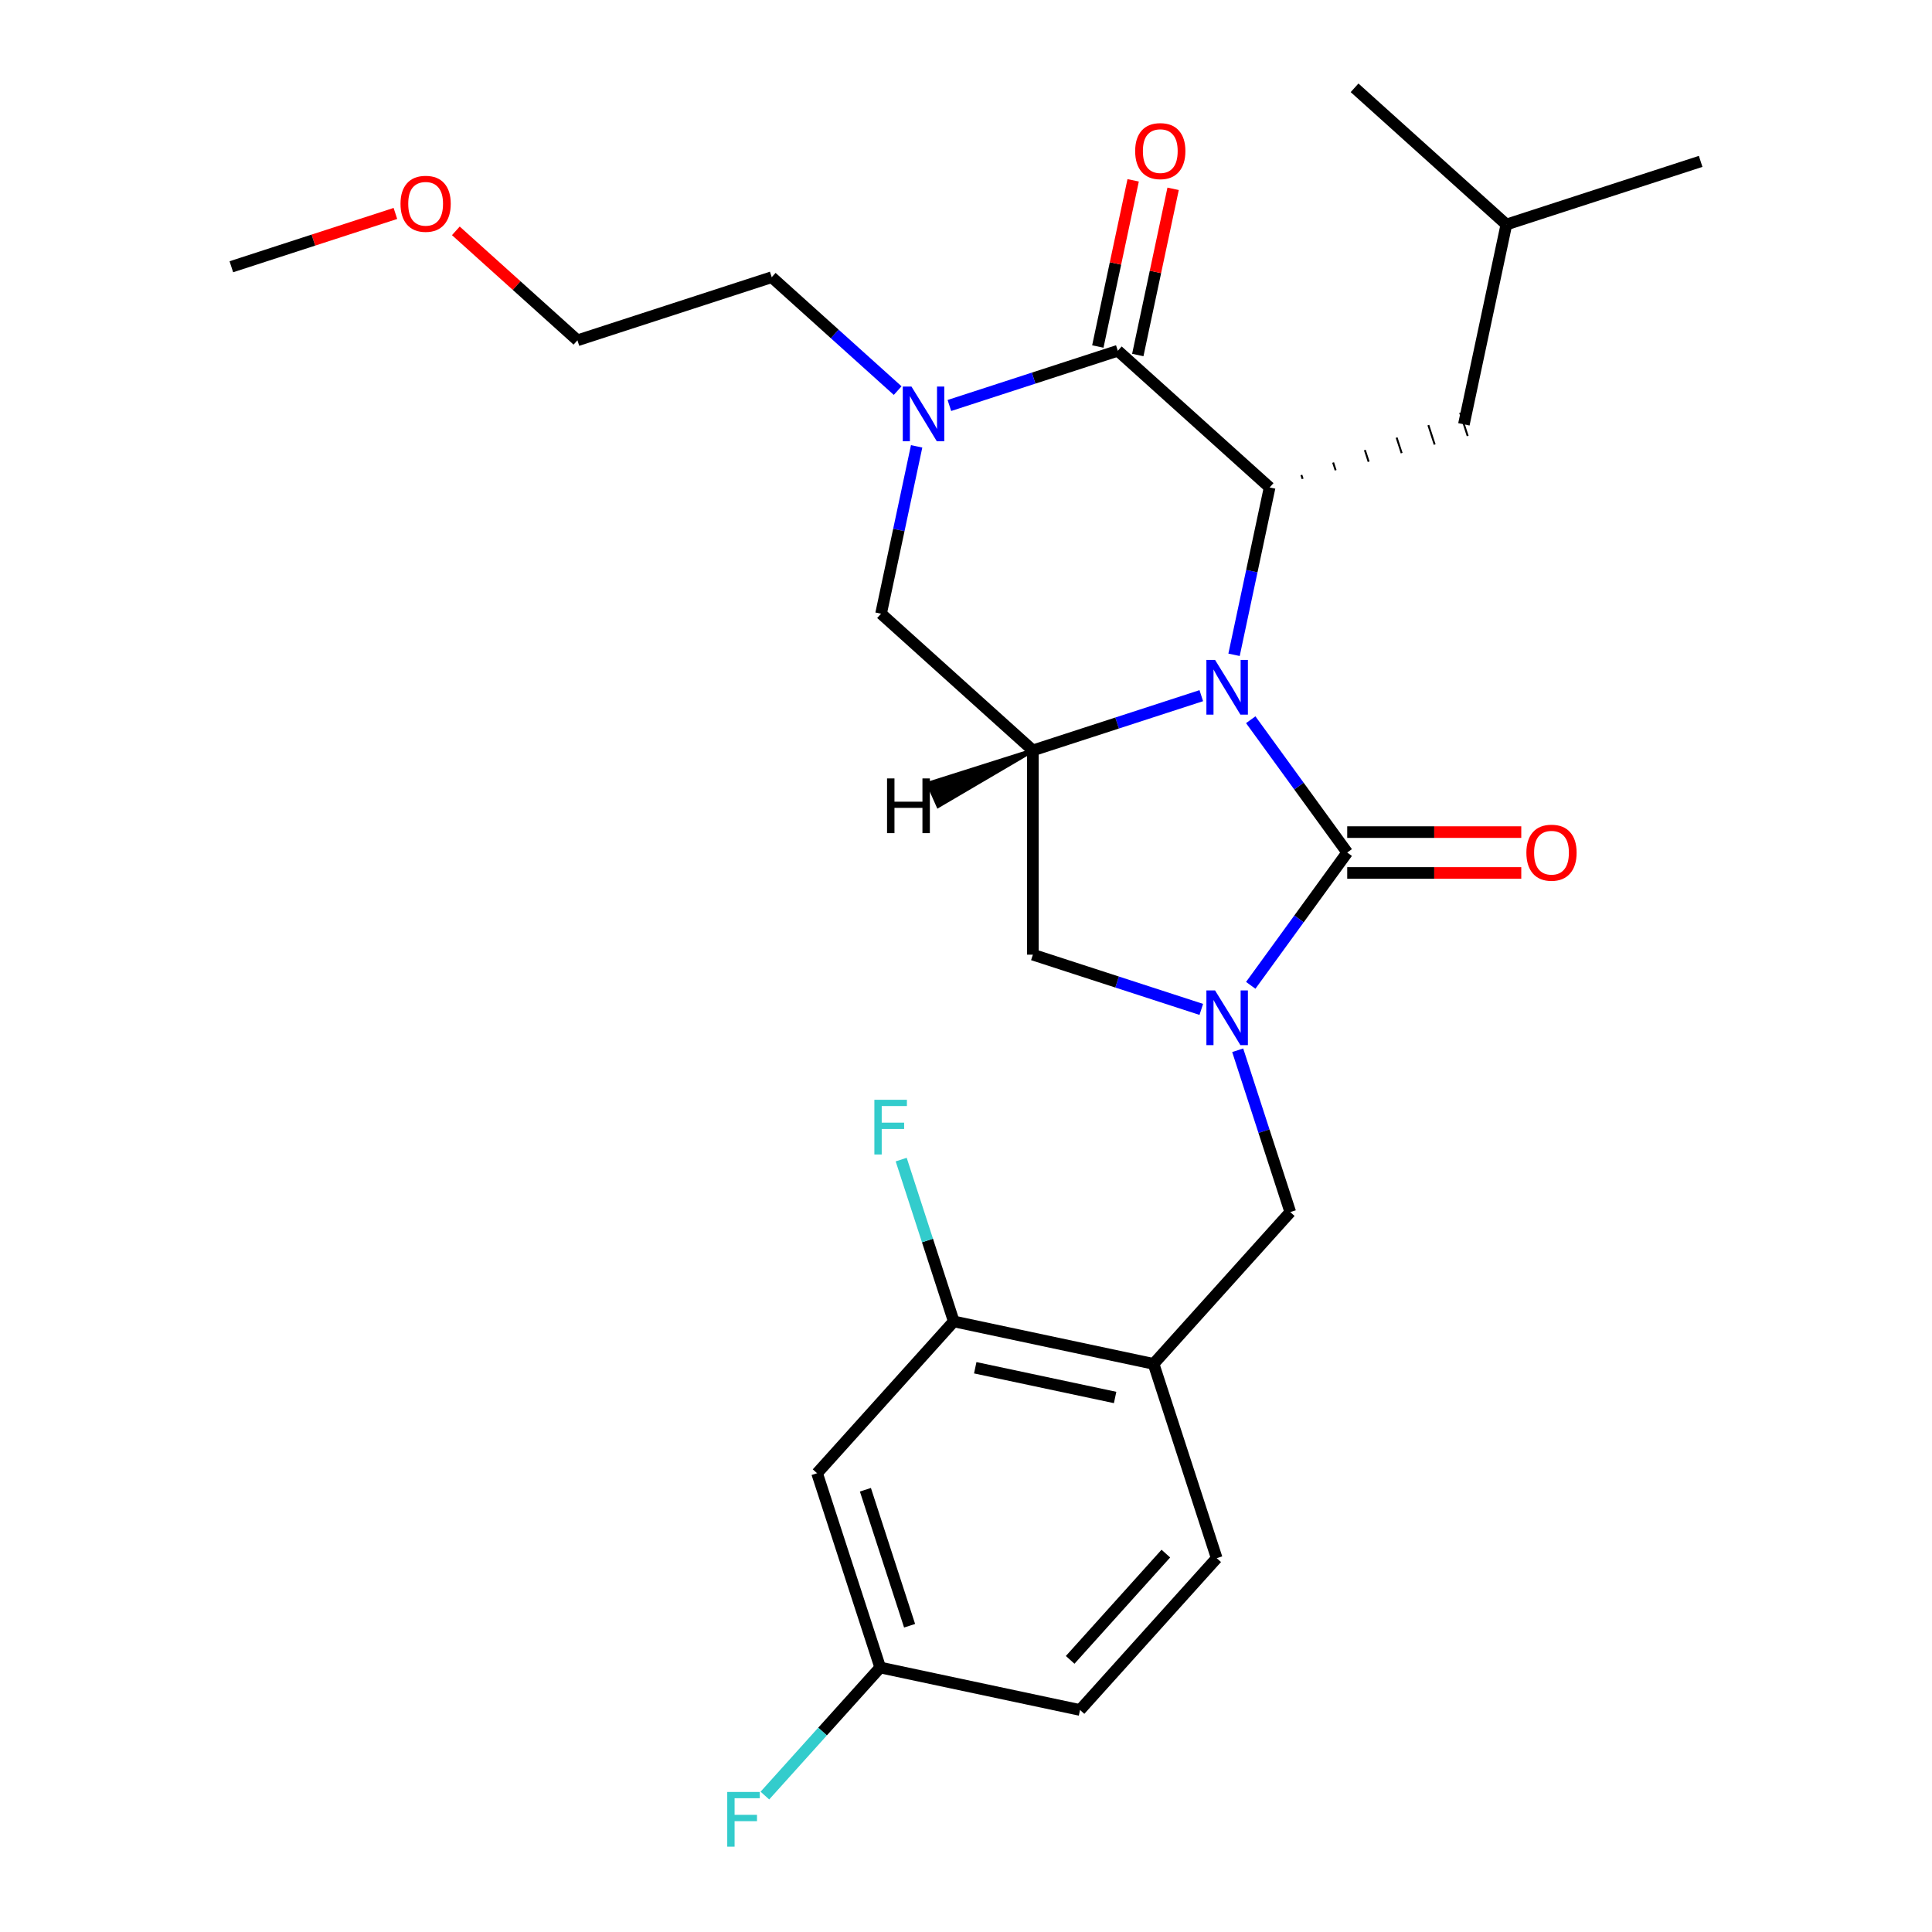 <?xml version='1.0' encoding='iso-8859-1'?>
<svg version='1.1' baseProfile='full'
              xmlns='http://www.w3.org/2000/svg'
                      xmlns:rdkit='http://www.rdkit.org/xml'
                      xmlns:xlink='http://www.w3.org/1999/xlink'
                  xml:space='preserve'
width='1000px' height='1000px' viewBox='0 0 1000 1000'>
<!-- END OF HEADER -->
<rect style='opacity:1.0;fill:#FFFFFF;stroke:none' width='1000' height='1000' x='0' y='0'> </rect>
<path class='bond-0' d='M 647.378,372.531 L 672.348,406.9' style='fill:none;fill-rule:evenodd;stroke:#0000FF;stroke-width:6px;stroke-linecap:butt;stroke-linejoin:miter;stroke-opacity:1' />
<path class='bond-0' d='M 672.348,406.9 L 697.319,441.269' style='fill:none;fill-rule:evenodd;stroke:#000000;stroke-width:6px;stroke-linecap:butt;stroke-linejoin:miter;stroke-opacity:1' />
<path class='bond-2' d='M 638.741,338.924 L 647.947,295.614' style='fill:none;fill-rule:evenodd;stroke:#0000FF;stroke-width:6px;stroke-linecap:butt;stroke-linejoin:miter;stroke-opacity:1' />
<path class='bond-2' d='M 647.947,295.614 L 657.153,252.303' style='fill:none;fill-rule:evenodd;stroke:#000000;stroke-width:6px;stroke-linecap:butt;stroke-linejoin:miter;stroke-opacity:1' />
<path class='bond-4' d='M 621.786,360.076 L 578.198,374.239' style='fill:none;fill-rule:evenodd;stroke:#0000FF;stroke-width:6px;stroke-linecap:butt;stroke-linejoin:miter;stroke-opacity:1' />
<path class='bond-4' d='M 578.198,374.239 L 534.609,388.401' style='fill:none;fill-rule:evenodd;stroke:#000000;stroke-width:6px;stroke-linecap:butt;stroke-linejoin:miter;stroke-opacity:1' />
<path class='bond-1' d='M 697.319,441.269 L 672.348,475.638' style='fill:none;fill-rule:evenodd;stroke:#000000;stroke-width:6px;stroke-linecap:butt;stroke-linejoin:miter;stroke-opacity:1' />
<path class='bond-1' d='M 672.348,475.638 L 647.378,510.007' style='fill:none;fill-rule:evenodd;stroke:#0000FF;stroke-width:6px;stroke-linecap:butt;stroke-linejoin:miter;stroke-opacity:1' />
<path class='bond-11' d='M 697.319,451.842 L 742.364,451.842' style='fill:none;fill-rule:evenodd;stroke:#000000;stroke-width:6px;stroke-linecap:butt;stroke-linejoin:miter;stroke-opacity:1' />
<path class='bond-11' d='M 742.364,451.842 L 787.41,451.842' style='fill:none;fill-rule:evenodd;stroke:#FF0000;stroke-width:6px;stroke-linecap:butt;stroke-linejoin:miter;stroke-opacity:1' />
<path class='bond-11' d='M 697.319,430.695 L 742.364,430.695' style='fill:none;fill-rule:evenodd;stroke:#000000;stroke-width:6px;stroke-linecap:butt;stroke-linejoin:miter;stroke-opacity:1' />
<path class='bond-11' d='M 742.364,430.695 L 787.41,430.695' style='fill:none;fill-rule:evenodd;stroke:#FF0000;stroke-width:6px;stroke-linecap:butt;stroke-linejoin:miter;stroke-opacity:1' />
<path class='bond-8' d='M 640.629,543.613 L 654.236,585.492' style='fill:none;fill-rule:evenodd;stroke:#0000FF;stroke-width:6px;stroke-linecap:butt;stroke-linejoin:miter;stroke-opacity:1' />
<path class='bond-8' d='M 654.236,585.492 L 667.843,627.37' style='fill:none;fill-rule:evenodd;stroke:#000000;stroke-width:6px;stroke-linecap:butt;stroke-linejoin:miter;stroke-opacity:1' />
<path class='bond-27' d='M 621.786,522.462 L 578.198,508.299' style='fill:none;fill-rule:evenodd;stroke:#0000FF;stroke-width:6px;stroke-linecap:butt;stroke-linejoin:miter;stroke-opacity:1' />
<path class='bond-27' d='M 578.198,508.299 L 534.609,494.136' style='fill:none;fill-rule:evenodd;stroke:#000000;stroke-width:6px;stroke-linecap:butt;stroke-linejoin:miter;stroke-opacity:1' />
<path class='bond-3' d='M 657.153,252.303 L 578.576,181.553' style='fill:none;fill-rule:evenodd;stroke:#000000;stroke-width:6px;stroke-linecap:butt;stroke-linejoin:miter;stroke-opacity:1' />
<path class='bond-14' d='M 674.239,247.863 L 673.586,245.852' style='fill:none;fill-rule:evenodd;stroke:#000000;stroke-width:1.0px;stroke-linecap:butt;stroke-linejoin:miter;stroke-opacity:1' />
<path class='bond-14' d='M 691.326,243.423 L 690.019,239.401' style='fill:none;fill-rule:evenodd;stroke:#000000;stroke-width:1.0px;stroke-linecap:butt;stroke-linejoin:miter;stroke-opacity:1' />
<path class='bond-14' d='M 708.413,238.983 L 706.452,232.949' style='fill:none;fill-rule:evenodd;stroke:#000000;stroke-width:1.0px;stroke-linecap:butt;stroke-linejoin:miter;stroke-opacity:1' />
<path class='bond-14' d='M 725.5,234.543 L 722.886,226.498' style='fill:none;fill-rule:evenodd;stroke:#000000;stroke-width:1.0px;stroke-linecap:butt;stroke-linejoin:miter;stroke-opacity:1' />
<path class='bond-14' d='M 742.586,230.103 L 739.319,220.047' style='fill:none;fill-rule:evenodd;stroke:#000000;stroke-width:1.0px;stroke-linecap:butt;stroke-linejoin:miter;stroke-opacity:1' />
<path class='bond-14' d='M 759.673,225.663 L 755.752,213.596' style='fill:none;fill-rule:evenodd;stroke:#000000;stroke-width:1.0px;stroke-linecap:butt;stroke-linejoin:miter;stroke-opacity:1' />
<path class='bond-13' d='M 588.919,183.751 L 598.061,140.741' style='fill:none;fill-rule:evenodd;stroke:#000000;stroke-width:6px;stroke-linecap:butt;stroke-linejoin:miter;stroke-opacity:1' />
<path class='bond-13' d='M 598.061,140.741 L 607.203,97.73' style='fill:none;fill-rule:evenodd;stroke:#FF0000;stroke-width:6px;stroke-linecap:butt;stroke-linejoin:miter;stroke-opacity:1' />
<path class='bond-13' d='M 568.234,179.354 L 577.376,136.344' style='fill:none;fill-rule:evenodd;stroke:#000000;stroke-width:6px;stroke-linecap:butt;stroke-linejoin:miter;stroke-opacity:1' />
<path class='bond-13' d='M 577.376,136.344 L 586.518,93.333' style='fill:none;fill-rule:evenodd;stroke:#FF0000;stroke-width:6px;stroke-linecap:butt;stroke-linejoin:miter;stroke-opacity:1' />
<path class='bond-28' d='M 578.576,181.553 L 534.988,195.715' style='fill:none;fill-rule:evenodd;stroke:#000000;stroke-width:6px;stroke-linecap:butt;stroke-linejoin:miter;stroke-opacity:1' />
<path class='bond-28' d='M 534.988,195.715 L 491.4,209.878' style='fill:none;fill-rule:evenodd;stroke:#0000FF;stroke-width:6px;stroke-linecap:butt;stroke-linejoin:miter;stroke-opacity:1' />
<path class='bond-6' d='M 534.609,388.401 L 534.609,494.136' style='fill:none;fill-rule:evenodd;stroke:#000000;stroke-width:6px;stroke-linecap:butt;stroke-linejoin:miter;stroke-opacity:1' />
<path class='bond-7' d='M 534.609,388.401 L 456.033,317.651' style='fill:none;fill-rule:evenodd;stroke:#000000;stroke-width:6px;stroke-linecap:butt;stroke-linejoin:miter;stroke-opacity:1' />
<path class='bond-30' d='M 534.609,388.401 L 480.475,405.559 L 485.636,417.15 Z' style='fill:#000000;fill-rule:evenodd;fill-opacity:1;stroke:#000000;stroke-width:2px;stroke-linecap:butt;stroke-linejoin:miter;stroke-opacity:1;' />
<path class='bond-5' d='M 474.445,231.03 L 465.239,274.34' style='fill:none;fill-rule:evenodd;stroke:#0000FF;stroke-width:6px;stroke-linecap:butt;stroke-linejoin:miter;stroke-opacity:1' />
<path class='bond-5' d='M 465.239,274.34 L 456.033,317.651' style='fill:none;fill-rule:evenodd;stroke:#000000;stroke-width:6px;stroke-linecap:butt;stroke-linejoin:miter;stroke-opacity:1' />
<path class='bond-18' d='M 464.633,202.176 L 432.037,172.826' style='fill:none;fill-rule:evenodd;stroke:#0000FF;stroke-width:6px;stroke-linecap:butt;stroke-linejoin:miter;stroke-opacity:1' />
<path class='bond-18' d='M 432.037,172.826 L 399.44,143.476' style='fill:none;fill-rule:evenodd;stroke:#000000;stroke-width:6px;stroke-linecap:butt;stroke-linejoin:miter;stroke-opacity:1' />
<path class='bond-9' d='M 667.843,627.37 L 597.093,705.946' style='fill:none;fill-rule:evenodd;stroke:#000000;stroke-width:6px;stroke-linecap:butt;stroke-linejoin:miter;stroke-opacity:1' />
<path class='bond-10' d='M 597.093,705.946 L 493.668,683.963' style='fill:none;fill-rule:evenodd;stroke:#000000;stroke-width:6px;stroke-linecap:butt;stroke-linejoin:miter;stroke-opacity:1' />
<path class='bond-10' d='M 577.182,723.334 L 504.785,707.945' style='fill:none;fill-rule:evenodd;stroke:#000000;stroke-width:6px;stroke-linecap:butt;stroke-linejoin:miter;stroke-opacity:1' />
<path class='bond-15' d='M 597.093,705.946 L 629.766,806.506' style='fill:none;fill-rule:evenodd;stroke:#000000;stroke-width:6px;stroke-linecap:butt;stroke-linejoin:miter;stroke-opacity:1' />
<path class='bond-12' d='M 493.668,683.963 L 422.918,762.539' style='fill:none;fill-rule:evenodd;stroke:#000000;stroke-width:6px;stroke-linecap:butt;stroke-linejoin:miter;stroke-opacity:1' />
<path class='bond-17' d='M 493.668,683.963 L 480.061,642.085' style='fill:none;fill-rule:evenodd;stroke:#000000;stroke-width:6px;stroke-linecap:butt;stroke-linejoin:miter;stroke-opacity:1' />
<path class='bond-17' d='M 480.061,642.085 L 466.454,600.206' style='fill:none;fill-rule:evenodd;stroke:#33CCCC;stroke-width:6px;stroke-linecap:butt;stroke-linejoin:miter;stroke-opacity:1' />
<path class='bond-29' d='M 422.918,762.539 L 455.592,863.099' style='fill:none;fill-rule:evenodd;stroke:#000000;stroke-width:6px;stroke-linecap:butt;stroke-linejoin:miter;stroke-opacity:1' />
<path class='bond-29' d='M 447.931,771.088 L 470.803,841.48' style='fill:none;fill-rule:evenodd;stroke:#000000;stroke-width:6px;stroke-linecap:butt;stroke-linejoin:miter;stroke-opacity:1' />
<path class='bond-21' d='M 757.712,219.629 L 779.696,116.205' style='fill:none;fill-rule:evenodd;stroke:#000000;stroke-width:6px;stroke-linecap:butt;stroke-linejoin:miter;stroke-opacity:1' />
<path class='bond-19' d='M 629.766,806.506 L 559.016,885.082' style='fill:none;fill-rule:evenodd;stroke:#000000;stroke-width:6px;stroke-linecap:butt;stroke-linejoin:miter;stroke-opacity:1' />
<path class='bond-19' d='M 603.439,804.142 L 553.913,859.146' style='fill:none;fill-rule:evenodd;stroke:#000000;stroke-width:6px;stroke-linecap:butt;stroke-linejoin:miter;stroke-opacity:1' />
<path class='bond-16' d='M 455.592,863.099 L 559.016,885.082' style='fill:none;fill-rule:evenodd;stroke:#000000;stroke-width:6px;stroke-linecap:butt;stroke-linejoin:miter;stroke-opacity:1' />
<path class='bond-20' d='M 455.592,863.099 L 425.748,896.244' style='fill:none;fill-rule:evenodd;stroke:#000000;stroke-width:6px;stroke-linecap:butt;stroke-linejoin:miter;stroke-opacity:1' />
<path class='bond-20' d='M 425.748,896.244 L 395.905,929.388' style='fill:none;fill-rule:evenodd;stroke:#33CCCC;stroke-width:6px;stroke-linecap:butt;stroke-linejoin:miter;stroke-opacity:1' />
<path class='bond-23' d='M 399.44,143.476 L 298.88,176.15' style='fill:none;fill-rule:evenodd;stroke:#000000;stroke-width:6px;stroke-linecap:butt;stroke-linejoin:miter;stroke-opacity:1' />
<path class='bond-25' d='M 779.696,116.205 L 880.256,83.531' style='fill:none;fill-rule:evenodd;stroke:#000000;stroke-width:6px;stroke-linecap:butt;stroke-linejoin:miter;stroke-opacity:1' />
<path class='bond-26' d='M 779.696,116.205 L 701.12,45.455' style='fill:none;fill-rule:evenodd;stroke:#000000;stroke-width:6px;stroke-linecap:butt;stroke-linejoin:miter;stroke-opacity:1' />
<path class='bond-22' d='M 235.947,119.485 L 267.414,147.817' style='fill:none;fill-rule:evenodd;stroke:#FF0000;stroke-width:6px;stroke-linecap:butt;stroke-linejoin:miter;stroke-opacity:1' />
<path class='bond-22' d='M 267.414,147.817 L 298.88,176.15' style='fill:none;fill-rule:evenodd;stroke:#000000;stroke-width:6px;stroke-linecap:butt;stroke-linejoin:miter;stroke-opacity:1' />
<path class='bond-24' d='M 204.661,110.482 L 162.202,124.278' style='fill:none;fill-rule:evenodd;stroke:#FF0000;stroke-width:6px;stroke-linecap:butt;stroke-linejoin:miter;stroke-opacity:1' />
<path class='bond-24' d='M 162.202,124.278 L 119.744,138.073' style='fill:none;fill-rule:evenodd;stroke:#000000;stroke-width:6px;stroke-linecap:butt;stroke-linejoin:miter;stroke-opacity:1' />
<path  class='atom-0' d='M 628.909 341.567
L 638.189 356.567
Q 639.109 358.047, 640.589 360.727
Q 642.069 363.407, 642.149 363.567
L 642.149 341.567
L 645.909 341.567
L 645.909 369.887
L 642.029 369.887
L 632.069 353.487
Q 630.909 351.567, 629.669 349.367
Q 628.469 347.167, 628.109 346.487
L 628.109 369.887
L 624.429 369.887
L 624.429 341.567
L 628.909 341.567
' fill='#0000FF'/>
<path  class='atom-2' d='M 628.909 512.65
L 638.189 527.65
Q 639.109 529.13, 640.589 531.81
Q 642.069 534.49, 642.149 534.65
L 642.149 512.65
L 645.909 512.65
L 645.909 540.97
L 642.029 540.97
L 632.069 524.57
Q 630.909 522.65, 629.669 520.45
Q 628.469 518.25, 628.109 517.57
L 628.109 540.97
L 624.429 540.97
L 624.429 512.65
L 628.909 512.65
' fill='#0000FF'/>
<path  class='atom-6' d='M 471.756 200.067
L 481.036 215.067
Q 481.956 216.547, 483.436 219.227
Q 484.916 221.907, 484.996 222.067
L 484.996 200.067
L 488.756 200.067
L 488.756 228.387
L 484.876 228.387
L 474.916 211.987
Q 473.756 210.067, 472.516 207.867
Q 471.316 205.667, 470.956 204.987
L 470.956 228.387
L 467.276 228.387
L 467.276 200.067
L 471.756 200.067
' fill='#0000FF'/>
<path  class='atom-12' d='M 790.053 441.349
Q 790.053 434.549, 793.413 430.749
Q 796.773 426.949, 803.053 426.949
Q 809.333 426.949, 812.693 430.749
Q 816.053 434.549, 816.053 441.349
Q 816.053 448.229, 812.653 452.149
Q 809.253 456.029, 803.053 456.029
Q 796.813 456.029, 793.413 452.149
Q 790.053 448.269, 790.053 441.349
M 803.053 452.829
Q 807.373 452.829, 809.693 449.949
Q 812.053 447.029, 812.053 441.349
Q 812.053 435.789, 809.693 432.989
Q 807.373 430.149, 803.053 430.149
Q 798.733 430.149, 796.373 432.949
Q 794.053 435.749, 794.053 441.349
Q 794.053 447.069, 796.373 449.949
Q 798.733 452.829, 803.053 452.829
' fill='#FF0000'/>
<path  class='atom-14' d='M 587.56 78.208
Q 587.56 71.408, 590.92 67.608
Q 594.28 63.808, 600.56 63.808
Q 606.84 63.808, 610.2 67.608
Q 613.56 71.408, 613.56 78.208
Q 613.56 85.088, 610.16 89.008
Q 606.76 92.888, 600.56 92.888
Q 594.32 92.888, 590.92 89.008
Q 587.56 85.128, 587.56 78.208
M 600.56 89.688
Q 604.88 89.688, 607.2 86.808
Q 609.56 83.888, 609.56 78.208
Q 609.56 72.648, 607.2 69.848
Q 604.88 67.008, 600.56 67.008
Q 596.24 67.008, 593.88 69.808
Q 591.56 72.608, 591.56 78.208
Q 591.56 83.928, 593.88 86.808
Q 596.24 89.688, 600.56 89.688
' fill='#FF0000'/>
<path  class='atom-18' d='M 452.574 569.243
L 469.414 569.243
L 469.414 572.483
L 456.374 572.483
L 456.374 581.083
L 467.974 581.083
L 467.974 584.363
L 456.374 584.363
L 456.374 597.563
L 452.574 597.563
L 452.574 569.243
' fill='#33CCCC'/>
<path  class='atom-21' d='M 376.421 927.515
L 393.261 927.515
L 393.261 930.755
L 380.221 930.755
L 380.221 939.355
L 391.821 939.355
L 391.821 942.635
L 380.221 942.635
L 380.221 955.835
L 376.421 955.835
L 376.421 927.515
' fill='#33CCCC'/>
<path  class='atom-23' d='M 207.304 105.48
Q 207.304 98.68, 210.664 94.88
Q 214.024 91.08, 220.304 91.08
Q 226.584 91.08, 229.944 94.88
Q 233.304 98.68, 233.304 105.48
Q 233.304 112.36, 229.904 116.28
Q 226.504 120.16, 220.304 120.16
Q 214.064 120.16, 210.664 116.28
Q 207.304 112.4, 207.304 105.48
M 220.304 116.96
Q 224.624 116.96, 226.944 114.08
Q 229.304 111.16, 229.304 105.48
Q 229.304 99.92, 226.944 97.12
Q 224.624 94.28, 220.304 94.28
Q 215.984 94.28, 213.624 97.08
Q 211.304 99.88, 211.304 105.48
Q 211.304 111.2, 213.624 114.08
Q 215.984 116.96, 220.304 116.96
' fill='#FF0000'/>
<path  class='atom-28' d='M 459.134 402.912
L 462.974 402.912
L 462.974 414.952
L 477.454 414.952
L 477.454 402.912
L 481.294 402.912
L 481.294 431.232
L 477.454 431.232
L 477.454 418.152
L 462.974 418.152
L 462.974 431.232
L 459.134 431.232
L 459.134 402.912
' fill='#000000'/>
</svg>
